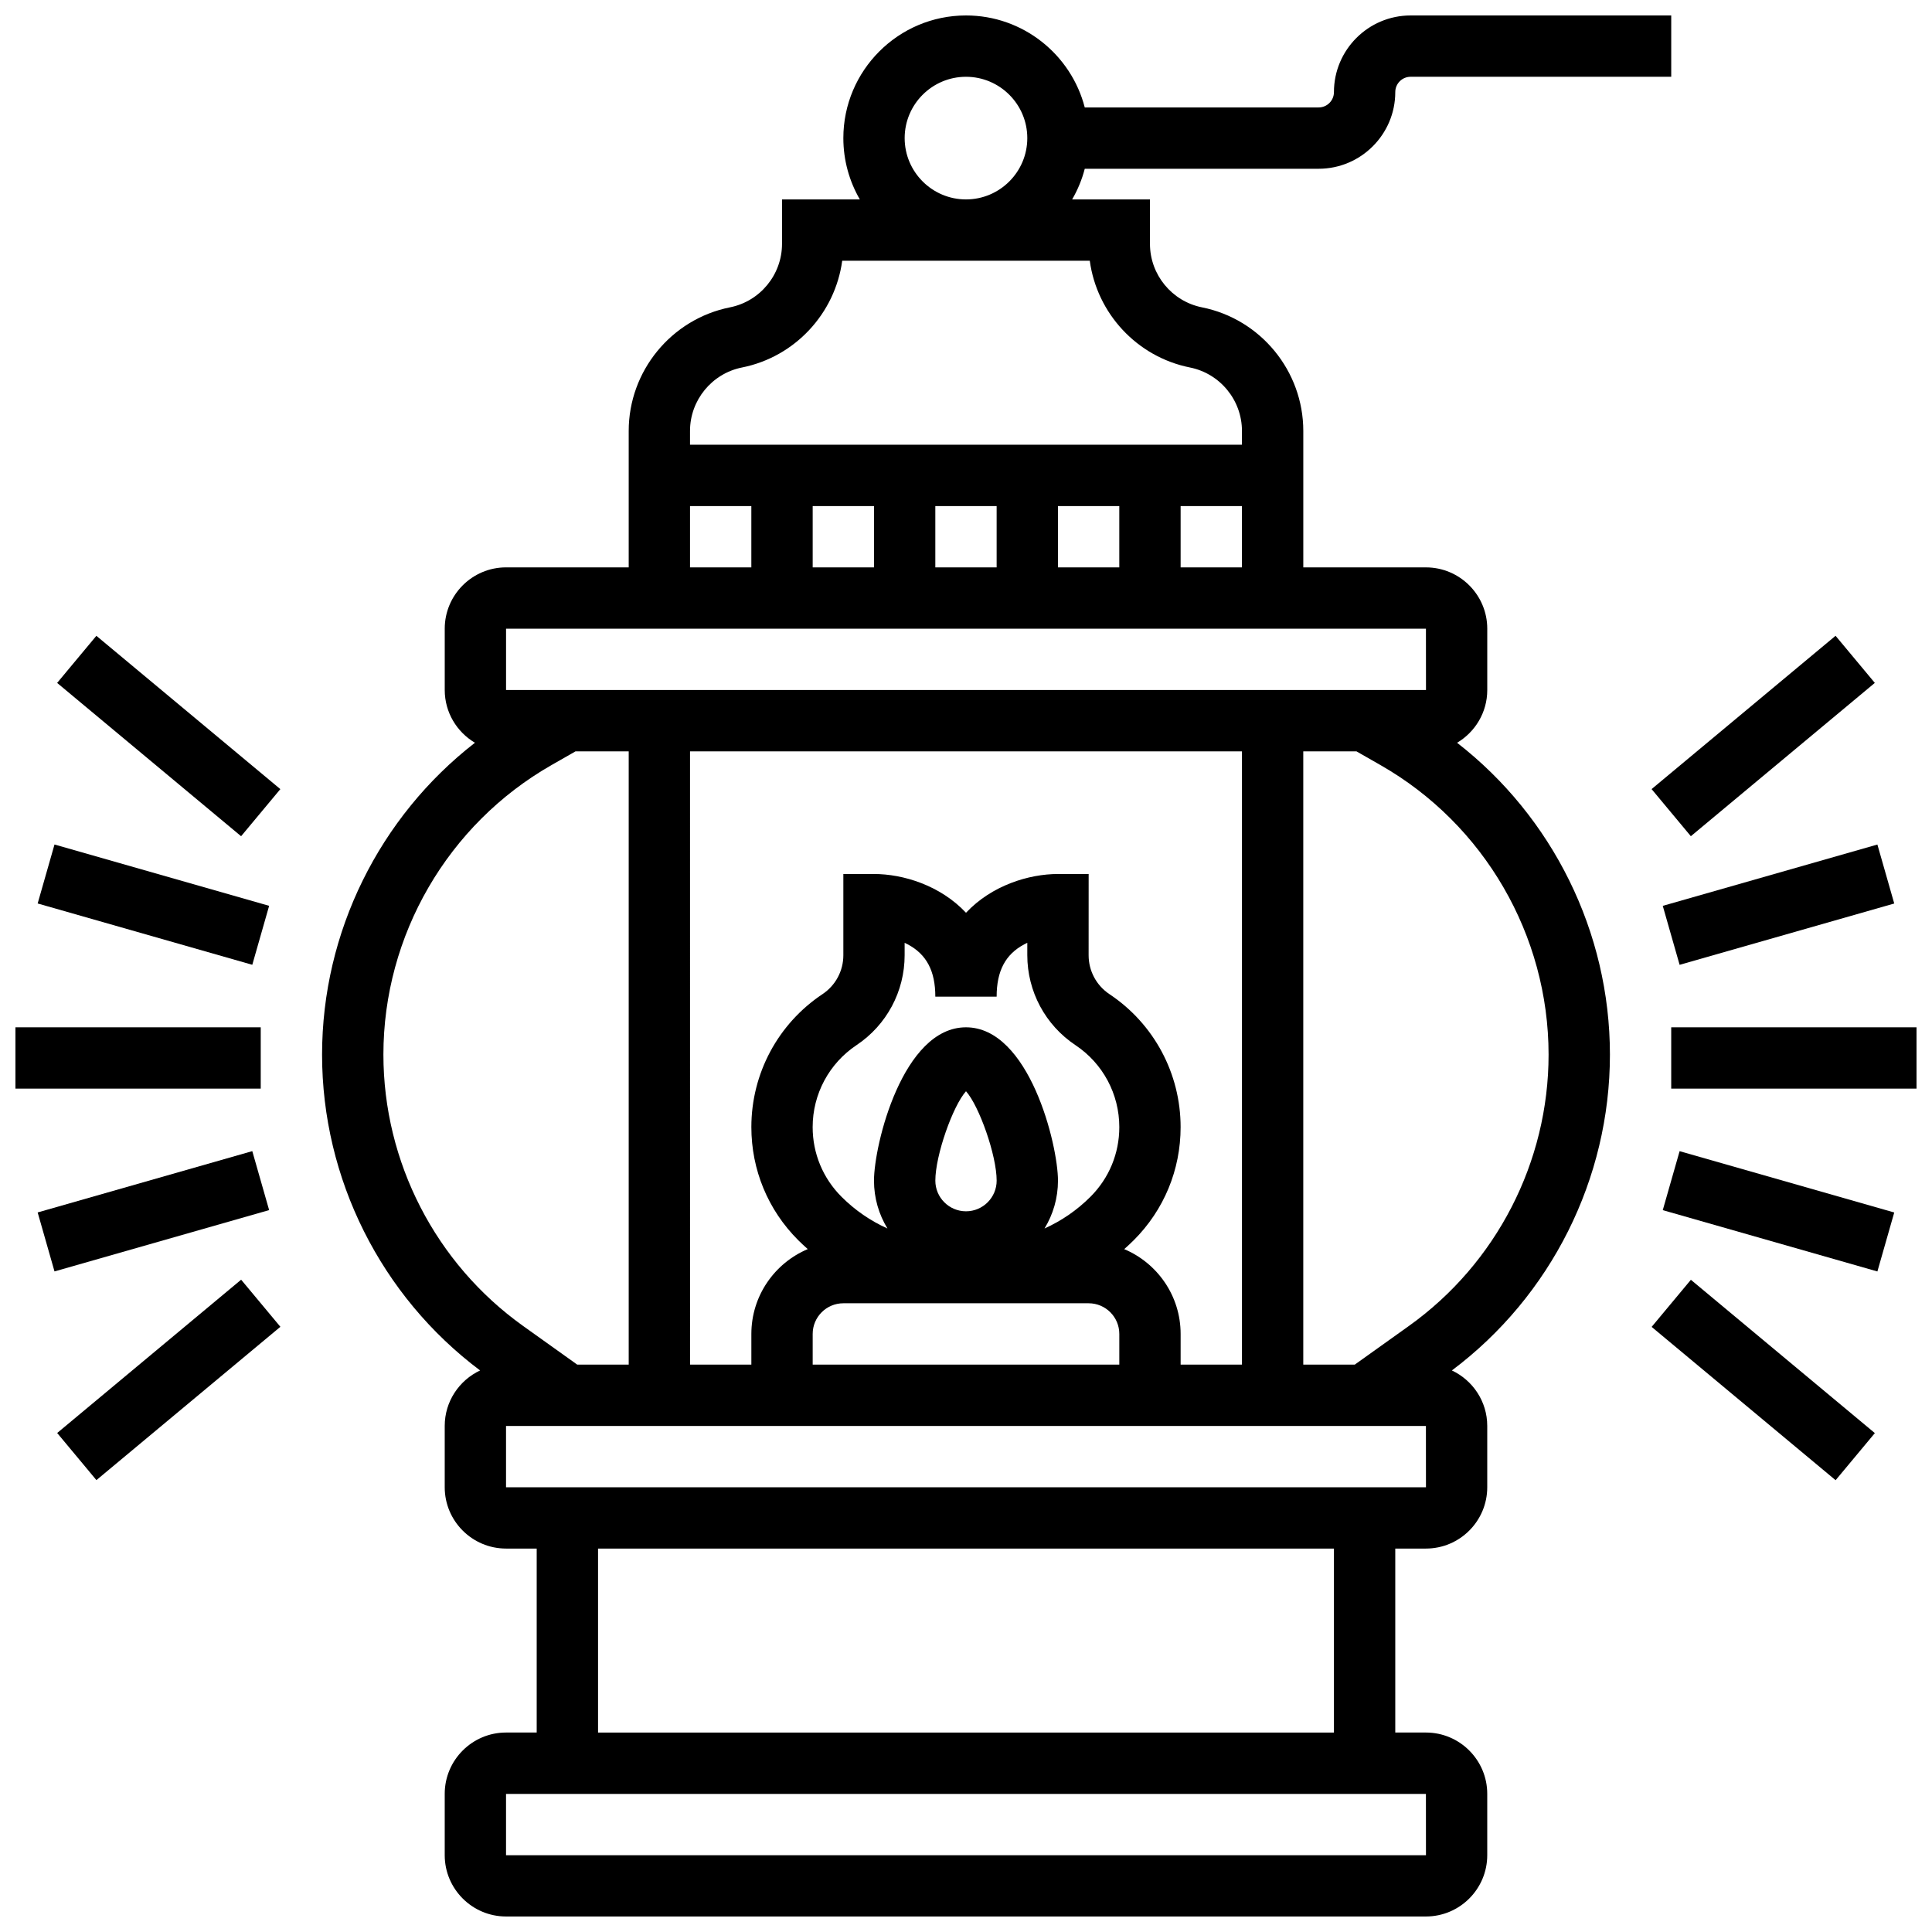 <?xml version="1.0" encoding="UTF-8"?>
<!-- Uploaded to: SVG Repo, www.svgrepo.com, Generator: SVG Repo Mixer Tools -->
<svg width="800px" height="800px" version="1.1" viewBox="144 144 512 512" xmlns="http://www.w3.org/2000/svg">
 <defs>
  <clipPath id="c">
   <path d="m229 148.09h358v503.81h-358z"/>
  </clipPath>
  <clipPath id="b">
   <path d="m586 416h65.902v17h-65.902z"/>
  </clipPath>
  <clipPath id="a">
   <path d="m148.09 416h65.906v17h-65.906z"/>
  </clipPath>
 </defs>
 <g clip-path="url(#c)">
  <path d="m530.14 340.84c4.777-2.832 8-8.027 8-13.977v-16.25c0-8.961-7.293-16.25-16.25-16.25h-32.504v-36.164c0-15.863-11.293-29.637-26.848-32.75-7.988-1.598-13.785-8.668-13.785-16.812v-11.789h-20.625c1.461-2.516 2.598-5.242 3.344-8.125h61.973c11.203 0 20.316-9.113 20.316-20.316 0-2.242 1.82-4.062 4.062-4.062h69.07v-16.25h-69.07c-11.203 0-20.316 9.113-20.316 20.316 0 2.242-1.82 4.062-4.062 4.062h-61.973c-3.617-14.004-16.355-24.379-31.473-24.379-17.922 0-32.504 14.582-32.504 32.504 0 5.918 1.598 11.465 4.371 16.25h-20.625v11.785c0 8.145-5.797 15.215-13.781 16.812-15.559 3.113-26.848 16.887-26.848 32.75v36.164h-32.504c-8.961 0-16.25 7.293-16.25 16.25v16.25c0 5.945 3.219 11.141 8 13.977-25.281 19.641-40.508 50.145-40.508 82.648 0 32.906 15.613 64.012 41.879 83.699-5.527 2.598-9.375 8.203-9.375 14.703v16.25c0 8.961 7.293 16.25 16.25 16.25h8.125v48.754h-8.125c-8.961 0-16.25 7.293-16.25 16.25v16.25c0 8.961 7.293 16.25 16.25 16.25h243.78c8.961 0 16.25-7.293 16.25-16.25v-16.25c0-8.961-7.293-16.25-16.25-16.25h-8.125v-48.754h8.125c8.961 0 16.25-7.293 16.25-16.25v-16.25c0-6.5-3.848-12.109-9.375-14.703 26.27-19.688 41.887-50.793 41.887-83.699 0-32.504-15.227-63.008-40.504-82.645zm-73.262-46.48v-16.25h16.25v16.25zm-81.258-16.25v16.25h-16.25v-16.25zm16.25 0h16.25v16.25h-16.25zm32.504 0h16.25v16.25h-16.25zm-40.629-97.512c0-8.961 7.293-16.25 16.25-16.25 8.961 0 16.25 7.293 16.25 16.25 0 8.961-7.293 16.25-16.25 16.25-8.957 0-16.25-7.289-16.25-16.25zm-43.098 60.789c14.074-2.816 24.66-14.359 26.547-28.285h65.609c1.887 13.926 12.469 25.465 26.547 28.285 7.984 1.598 13.781 8.668 13.781 16.812v3.656h-146.27v-3.66c0-8.145 5.797-15.215 13.785-16.809zm-13.785 36.723h16.25v16.25h-16.25zm-48.754 32.504h243.78l0.012 16.25h-0.012-243.78zm178.77 195.02v-8.125c0-10.102-6.176-18.785-14.949-22.477 0.863-0.766 1.715-1.555 2.539-2.375 8-8.004 12.406-18.641 12.406-29.953 0-14.195-7.051-27.375-18.863-35.246-3.453-2.301-5.516-6.156-5.516-10.305l0.008-21.535h-8.125c-7.672 0-17.539 2.984-24.379 10.273-6.84-7.289-16.707-10.273-24.379-10.273h-8.125v21.527c0 4.148-2.062 8-5.516 10.305-11.812 7.871-18.863 21.051-18.863 35.246 0 11.316 4.406 21.953 12.406 29.953 0.824 0.824 1.676 1.609 2.539 2.375-8.77 3.699-14.945 12.383-14.945 22.484v8.125h-16.25l-0.004-162.52h146.27v162.52zm-27.875-84.664c7.281 4.852 11.625 12.973 11.625 21.727 0 6.973-2.715 13.531-7.648 18.461-3.574 3.574-7.695 6.391-12.172 8.402 2.262-3.699 3.566-8.039 3.566-12.684 0-9.461-7.598-40.629-24.379-40.629-16.777 0-24.379 31.168-24.379 40.629 0 4.644 1.305 8.984 3.566 12.684-4.477-2.008-8.598-4.828-12.172-8.402-4.93-4.93-7.648-11.488-7.648-18.461 0-8.75 4.348-16.871 11.625-21.727 7.984-5.324 12.75-14.23 12.75-23.824v-3.293c0.27 0.125 0.539 0.262 0.805 0.402 5.004 2.652 7.328 7.059 7.328 13.867h16.25c0-6.809 2.324-11.215 7.32-13.867 0.27-0.141 0.535-0.273 0.805-0.402v3.293c0.004 9.594 4.769 18.5 12.758 23.824zm-29.004 44.035c-4.481 0-8.125-3.644-8.125-8.125 0-6.711 4.641-19.797 8.125-23.691 3.484 3.894 8.125 16.98 8.125 23.691 0 4.477-3.644 8.125-8.125 8.125zm-32.504 24.375h65.008c4.481 0 8.125 3.644 8.125 8.125v8.125h-81.258v-8.125c-0.004-4.477 3.644-8.125 8.125-8.125zm-121.89-65.898c0-31.625 17.059-61.02 44.516-76.711l6.398-3.656h14.094v162.52h-13.648l-14.359-10.258c-23.168-16.551-37-43.426-37-71.895zm276.29 212.17h-0.012-243.78v-16.25h243.78zm-24.387-32.504h-195.02v-48.754h195.02zm24.375-65.008h-243.78v-16.25h243.78l0.012 16.25h-0.012zm-4.492-42.762-14.363 10.258h-13.648v-162.52h14.094l6.398 3.656c27.461 15.688 44.516 45.082 44.516 76.711 0 28.469-13.832 55.344-36.996 71.895z"/>
 </g>
 <g clip-path="url(#b)">
  <path d="m586.89 416.25h65.008v16.25h-65.008z"/>
 </g>
 <path d="m584.65 464.7 4.465-15.629 56.879 16.25-4.465 15.629z"/>
 <path d="m581.7 495.64 10.402-12.484 48.754 40.629-10.402 12.484z"/>
 <path d="m584.65 384.06 56.879-16.25 4.465 15.629-56.879 16.25z"/>
 <path d="m581.69 353.12 48.754-40.629 10.402 12.484-48.754 40.629z"/>
 <g clip-path="url(#a)">
  <path d="m148.09 416.25h65.008v16.25h-65.008z"/>
 </g>
 <path d="m153.98 465.31 56.879-16.25 4.465 15.629-56.879 16.25z"/>
 <path d="m159.15 523.76 48.754-40.629 10.402 12.484-48.754 40.629z"/>
 <path d="m153.98 383.43 4.465-15.629 56.879 16.25-4.465 15.629z"/>
 <path d="m159.14 324.98 10.402-12.484 48.754 40.629-10.402 12.484z"/>
</svg>